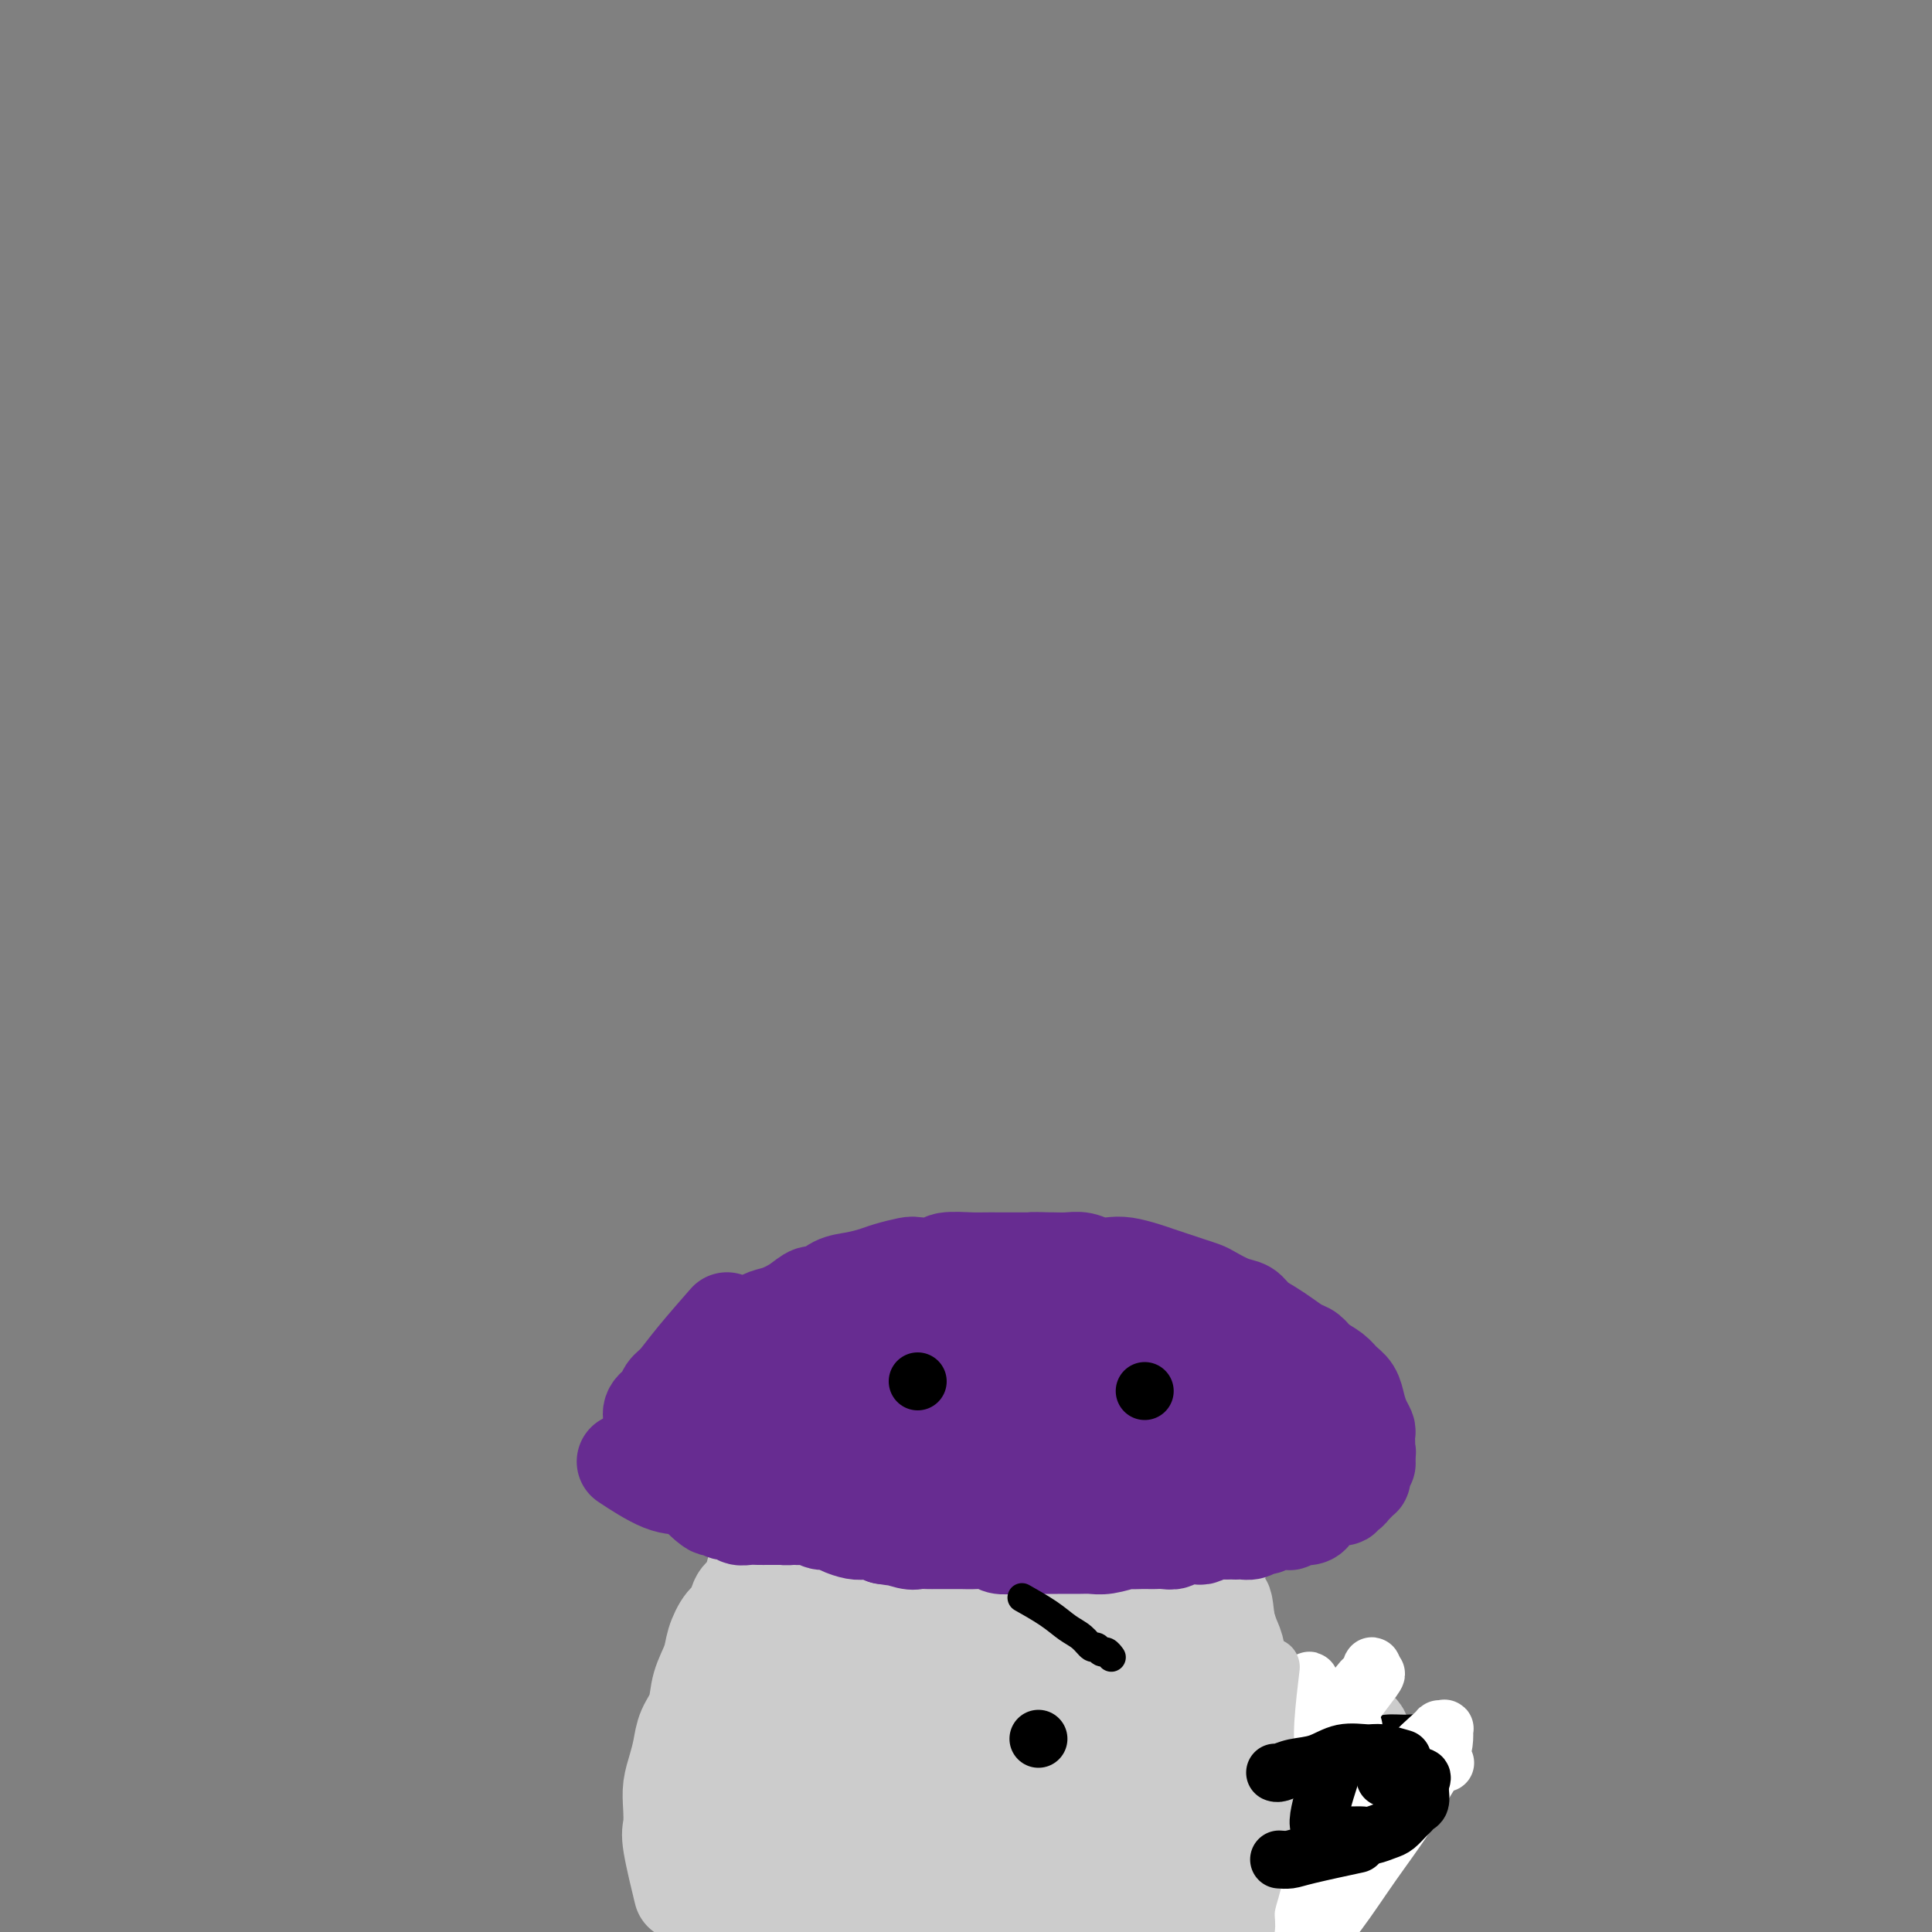 <svg viewBox='0 0 400 400' version='1.1' xmlns='http://www.w3.org/2000/svg' xmlns:xlink='http://www.w3.org/1999/xlink'><rect x="0" y="0" width="400" height="400" fill="#808080" stroke="none"/><g fill='none' stroke='#CCCCCC' stroke-width='6' stroke-linecap='round' stroke-linejoin='round'><path d='M140,394c0.000,0.000 0.000,0.001 0,0c-0.000,-0.001 -0.000,-0.002 0,0c0.000,0.002 0.001,0.008 0,0c-0.001,-0.008 -0.004,-0.028 0,0c0.004,0.028 0.015,0.104 0,0c-0.015,-0.104 -0.057,-0.390 0,0c0.057,0.390 0.214,1.455 0,0c-0.214,-1.455 -0.800,-5.431 -1,-8c-0.200,-2.569 -0.016,-3.730 0,-5c0.016,-1.270 -0.137,-2.650 0,-4c0.137,-1.350 0.562,-2.671 1,-4c0.438,-1.329 0.887,-2.665 1,-4c0.113,-1.335 -0.111,-2.667 0,-4c0.111,-1.333 0.555,-2.666 1,-4'/><path d='M142,361c0.472,-5.640 0.652,-3.239 1,-3c0.348,0.239 0.863,-1.684 1,-3c0.137,-1.316 -0.103,-2.026 0,-3c0.103,-0.974 0.548,-2.213 1,-3c0.452,-0.787 0.910,-1.122 1,-2c0.090,-0.878 -0.188,-2.299 0,-3c0.188,-0.701 0.843,-0.681 1,-1c0.157,-0.319 -0.184,-0.978 0,-2c0.184,-1.022 0.894,-2.409 1,-3c0.106,-0.591 -0.391,-0.386 0,-1c0.391,-0.614 1.671,-2.046 2,-3c0.329,-0.954 -0.293,-1.430 0,-2c0.293,-0.570 1.501,-1.235 2,-2c0.499,-0.765 0.288,-1.629 1,-3c0.712,-1.371 2.346,-3.249 3,-4c0.654,-0.751 0.327,-0.376 0,0'/></g>
<g fill='none' stroke='#CCCCCC' stroke-width='20' stroke-linecap='round' stroke-linejoin='round'><path d='M141,391c-0.061,-0.247 -0.121,-0.495 0,0c0.121,0.495 0.424,1.732 0,0c-0.424,-1.732 -1.575,-6.434 -2,-9c-0.425,-2.566 -0.125,-2.997 0,-4c0.125,-1.003 0.074,-2.578 0,-4c-0.074,-1.422 -0.170,-2.690 0,-4c0.170,-1.310 0.608,-2.663 1,-4c0.392,-1.337 0.739,-2.657 1,-4c0.261,-1.343 0.436,-2.707 1,-4c0.564,-1.293 1.516,-2.514 2,-4c0.484,-1.486 0.501,-3.236 1,-5c0.499,-1.764 1.481,-3.540 2,-5c0.519,-1.460 0.577,-2.603 1,-4c0.423,-1.397 1.213,-3.049 2,-4c0.787,-0.951 1.572,-1.200 2,-2c0.428,-0.800 0.500,-2.150 1,-3c0.500,-0.850 1.430,-1.200 2,-2c0.570,-0.800 0.782,-2.049 1,-3c0.218,-0.951 0.443,-1.602 1,-2c0.557,-0.398 1.445,-0.542 2,-1c0.555,-0.458 0.778,-1.229 1,-2'/><path d='M160,321c2.954,-5.881 1.338,-2.084 1,-1c-0.338,1.084 0.600,-0.544 1,-1c0.400,-0.456 0.262,0.262 1,0c0.738,-0.262 2.354,-1.503 3,-2c0.646,-0.497 0.323,-0.248 0,0'/><path d='M249,393c-0.170,0.412 -0.339,0.823 0,0c0.339,-0.823 1.187,-2.881 2,-5c0.813,-2.119 1.591,-4.301 2,-6c0.409,-1.699 0.448,-2.916 1,-4c0.552,-1.084 1.616,-2.033 2,-3c0.384,-0.967 0.089,-1.950 0,-3c-0.089,-1.050 0.029,-2.168 0,-3c-0.029,-0.832 -0.204,-1.378 0,-2c0.204,-0.622 0.787,-1.321 1,-2c0.213,-0.679 0.057,-1.337 0,-2c-0.057,-0.663 -0.015,-1.332 0,-2c0.015,-0.668 0.004,-1.336 0,-2c-0.004,-0.664 0.000,-1.322 0,-2c-0.000,-0.678 -0.004,-1.374 0,-2c0.004,-0.626 0.016,-1.182 0,-2c-0.016,-0.818 -0.060,-1.899 0,-3c0.060,-1.101 0.223,-2.223 0,-3c-0.223,-0.777 -0.833,-1.208 -1,-2c-0.167,-0.792 0.109,-1.944 0,-3c-0.109,-1.056 -0.603,-2.016 -1,-3c-0.397,-0.984 -0.699,-1.992 -1,-3'/><path d='M254,336c-0.583,-5.248 -0.540,-3.867 -1,-4c-0.460,-0.133 -1.422,-1.778 -2,-3c-0.578,-1.222 -0.771,-2.019 -1,-3c-0.229,-0.981 -0.495,-2.146 -1,-3c-0.505,-0.854 -1.250,-1.398 -2,-2c-0.750,-0.602 -1.506,-1.261 -2,-2c-0.494,-0.739 -0.724,-1.557 -1,-2c-0.276,-0.443 -0.596,-0.510 -1,-1c-0.404,-0.490 -0.893,-1.403 -1,-2c-0.107,-0.597 0.167,-0.878 0,-1c-0.167,-0.122 -0.777,-0.084 -1,0c-0.223,0.084 -0.060,0.215 0,0c0.060,-0.215 0.017,-0.776 0,-1c-0.017,-0.224 -0.009,-0.112 0,0'/><path d='M252,323c-0.180,-0.061 -0.361,-0.121 0,0c0.361,0.121 1.263,0.425 0,0c-1.263,-0.425 -4.691,-1.578 -7,-2c-2.309,-0.422 -3.500,-0.113 -5,0c-1.500,0.113 -3.310,0.031 -5,0c-1.690,-0.031 -3.261,-0.009 -5,0c-1.739,0.009 -3.647,0.005 -5,0c-1.353,-0.005 -2.152,-0.012 -4,0c-1.848,0.012 -4.743,0.044 -7,0c-2.257,-0.044 -3.874,-0.165 -6,0c-2.126,0.165 -4.762,0.617 -7,1c-2.238,0.383 -4.079,0.699 -6,1c-1.921,0.301 -3.922,0.588 -6,1c-2.078,0.412 -4.233,0.951 -6,1c-1.767,0.049 -3.145,-0.391 -4,0c-0.855,0.391 -1.187,1.612 -2,2c-0.813,0.388 -2.106,-0.057 -3,0c-0.894,0.057 -1.390,0.615 -2,1c-0.610,0.385 -1.334,0.597 -2,1c-0.666,0.403 -1.275,0.999 -2,2c-0.725,1.001 -1.565,2.409 -2,4c-0.435,1.591 -0.465,3.366 -1,5c-0.535,1.634 -1.576,3.129 -2,5c-0.424,1.871 -0.229,4.119 0,6c0.229,1.881 0.494,3.395 1,5c0.506,1.605 1.253,3.303 2,5'/><path d='M166,361c0.847,3.724 1.463,5.034 2,6c0.537,0.966 0.995,1.588 2,2c1.005,0.412 2.557,0.615 4,1c1.443,0.385 2.777,0.951 5,1c2.223,0.049 5.336,-0.420 9,-1c3.664,-0.580 7.881,-1.271 12,-2c4.119,-0.729 8.142,-1.495 12,-3c3.858,-1.505 7.552,-3.748 11,-5c3.448,-1.252 6.650,-1.512 9,-2c2.350,-0.488 3.849,-1.202 5,-2c1.151,-0.798 1.955,-1.680 3,-2c1.045,-0.320 2.330,-0.079 3,0c0.670,0.079 0.724,-0.003 1,0c0.276,0.003 0.774,0.091 1,0c0.226,-0.091 0.179,-0.362 0,-1c-0.179,-0.638 -0.492,-1.642 -2,-3c-1.508,-1.358 -4.213,-3.071 -7,-5c-2.787,-1.929 -5.657,-4.073 -9,-6c-3.343,-1.927 -7.159,-3.636 -11,-5c-3.841,-1.364 -7.706,-2.382 -11,-3c-3.294,-0.618 -6.018,-0.834 -9,-1c-2.982,-0.166 -6.223,-0.280 -9,0c-2.777,0.280 -5.091,0.956 -8,2c-2.909,1.044 -6.415,2.457 -9,4c-2.585,1.543 -4.250,3.218 -6,5c-1.750,1.782 -3.587,3.672 -5,6c-1.413,2.328 -2.404,5.094 -3,7c-0.596,1.906 -0.798,2.953 -1,4'/><path d='M155,358c-1.042,3.742 0.852,4.597 2,6c1.148,1.403 1.551,3.353 3,5c1.449,1.647 3.944,2.989 7,4c3.056,1.011 6.674,1.691 12,1c5.326,-0.691 12.359,-2.752 19,-5c6.641,-2.248 12.889,-4.682 18,-7c5.111,-2.318 9.084,-4.521 12,-6c2.916,-1.479 4.775,-2.234 6,-3c1.225,-0.766 1.816,-1.543 2,-2c0.184,-0.457 -0.041,-0.596 0,-1c0.041,-0.404 0.346,-1.075 -1,-2c-1.346,-0.925 -4.343,-2.103 -6,-3c-1.657,-0.897 -1.974,-1.511 -8,-1c-6.026,0.511 -17.761,2.147 -25,4c-7.239,1.853 -9.983,3.923 -13,6c-3.017,2.077 -6.309,4.160 -9,6c-2.691,1.840 -4.782,3.438 -6,5c-1.218,1.562 -1.562,3.088 -2,4c-0.438,0.912 -0.969,1.211 -1,2c-0.031,0.789 0.438,2.067 1,3c0.562,0.933 1.216,1.521 3,2c1.784,0.479 4.697,0.848 10,0c5.303,-0.848 12.997,-2.913 20,-6c7.003,-3.087 13.317,-7.196 19,-10c5.683,-2.804 10.735,-4.301 14,-6c3.265,-1.699 4.742,-3.599 6,-5c1.258,-1.401 2.296,-2.303 3,-3c0.704,-0.697 1.074,-1.188 1,-2c-0.074,-0.812 -0.593,-1.946 -2,-3c-1.407,-1.054 -3.704,-2.027 -6,-3'/><path d='M234,338c-2.407,-0.764 -5.424,-1.174 -10,-1c-4.576,0.174 -10.711,0.934 -16,2c-5.289,1.066 -9.732,2.440 -16,5c-6.268,2.560 -14.362,6.306 -20,10c-5.638,3.694 -8.819,7.336 -11,11c-2.181,3.664 -3.361,7.351 -4,9c-0.639,1.649 -0.738,1.260 0,2c0.738,0.740 2.313,2.610 4,4c1.687,1.390 3.487,2.302 7,2c3.513,-0.302 8.740,-1.817 15,-4c6.260,-2.183 13.555,-5.035 19,-8c5.445,-2.965 9.042,-6.043 13,-10c3.958,-3.957 8.278,-8.793 10,-11c1.722,-2.207 0.846,-1.785 0,-2c-0.846,-0.215 -1.663,-1.066 -3,-2c-1.337,-0.934 -3.195,-1.952 -6,-2c-2.805,-0.048 -6.556,0.875 -11,2c-4.444,1.125 -9.581,2.454 -14,4c-4.419,1.546 -8.118,3.309 -12,5c-3.882,1.691 -7.945,3.311 -11,5c-3.055,1.689 -5.101,3.448 -7,5c-1.899,1.552 -3.651,2.898 -5,4c-1.349,1.102 -2.296,1.959 -3,3c-0.704,1.041 -1.167,2.264 -1,3c0.167,0.736 0.962,0.985 2,2c1.038,1.015 2.320,2.798 4,4c1.680,1.202 3.760,1.824 7,2c3.240,0.176 7.640,-0.092 12,-1c4.360,-0.908 8.680,-2.454 13,-4'/><path d='M190,377c5.860,-1.528 8.011,-2.848 10,-4c1.989,-1.152 3.817,-2.138 5,-3c1.183,-0.862 1.720,-1.602 2,-2c0.280,-0.398 0.303,-0.455 0,-1c-0.303,-0.545 -0.933,-1.580 -2,-2c-1.067,-0.420 -2.571,-0.227 -5,0c-2.429,0.227 -5.782,0.487 -9,1c-3.218,0.513 -6.300,1.277 -9,2c-2.700,0.723 -5.017,1.403 -7,2c-1.983,0.597 -3.631,1.111 -5,2c-1.369,0.889 -2.458,2.153 -3,3c-0.542,0.847 -0.538,1.276 -1,2c-0.462,0.724 -1.389,1.743 -2,2c-0.611,0.257 -0.906,-0.249 0,1c0.906,1.249 3.013,4.251 6,5c2.987,0.749 6.853,-0.756 11,-2c4.147,-1.244 8.574,-2.227 12,-3c3.426,-0.773 5.850,-1.335 8,-2c2.150,-0.665 4.025,-1.431 5,-2c0.975,-0.569 1.050,-0.939 1,-1c-0.050,-0.061 -0.226,0.189 0,0c0.226,-0.189 0.853,-0.815 0,-1c-0.853,-0.185 -3.187,0.072 -6,0c-2.813,-0.072 -6.104,-0.471 -10,0c-3.896,0.471 -8.396,1.814 -12,3c-3.604,1.186 -6.311,2.216 -9,3c-2.689,0.784 -5.360,1.324 -7,2c-1.640,0.676 -2.249,1.490 -3,2c-0.751,0.510 -1.643,0.717 -2,1c-0.357,0.283 -0.178,0.641 0,1'/><path d='M158,386c-5.237,2.168 -1.829,1.587 0,2c1.829,0.413 2.080,1.818 3,3c0.920,1.182 2.508,2.139 4,3c1.492,0.861 2.889,1.625 5,2c2.111,0.375 4.937,0.360 8,0c3.063,-0.360 6.364,-1.065 9,-2c2.636,-0.935 4.606,-2.099 6,-3c1.394,-0.901 2.210,-1.538 3,-2c0.790,-0.462 1.554,-0.750 2,-1c0.446,-0.250 0.576,-0.461 0,-1c-0.576,-0.539 -1.856,-1.405 -3,-2c-1.144,-0.595 -2.150,-0.918 -4,-1c-1.850,-0.082 -4.542,0.077 -7,0c-2.458,-0.077 -4.683,-0.390 -9,1c-4.317,1.390 -10.728,4.483 -14,6c-3.272,1.517 -3.405,1.460 -4,2c-0.595,0.540 -1.653,1.679 -2,2c-0.347,0.321 0.018,-0.175 0,0c-0.018,0.175 -0.418,1.023 0,2c0.418,0.977 1.656,2.085 3,3c1.344,0.915 2.795,1.638 5,2c2.205,0.362 5.164,0.364 9,0c3.836,-0.364 8.548,-1.093 13,-2c4.452,-0.907 8.643,-1.993 12,-3c3.357,-1.007 5.880,-1.934 8,-3c2.120,-1.066 3.836,-2.272 5,-3c1.164,-0.728 1.776,-0.979 2,-1c0.224,-0.021 0.060,0.187 0,0c-0.060,-0.187 -0.017,-0.768 0,-1c0.017,-0.232 0.009,-0.116 0,0'/><path d='M251,358c0.221,-0.841 0.441,-1.682 0,0c-0.441,1.682 -1.545,5.887 -3,10c-1.455,4.113 -3.262,8.135 -5,12c-1.738,3.865 -3.408,7.574 -5,11c-1.592,3.426 -3.106,6.568 -4,9c-0.894,2.432 -1.168,4.154 -2,6c-0.832,1.846 -2.223,3.814 -3,5c-0.777,1.186 -0.940,1.588 -1,2c-0.060,0.412 -0.017,0.832 0,1c0.017,0.168 0.009,0.084 0,0'/><path d='M231,367c0.761,-1.921 1.522,-3.842 0,0c-1.522,3.842 -5.329,13.448 -7,18c-1.671,4.552 -1.208,4.050 -2,6c-0.792,1.950 -2.839,6.351 -4,10c-1.161,3.649 -1.435,6.545 -2,9c-0.565,2.455 -1.421,4.469 -2,6c-0.579,1.531 -0.880,2.580 -1,3c-0.120,0.420 -0.060,0.210 0,0'/><path d='M214,374c-0.260,0.353 -0.520,0.705 0,0c0.520,-0.705 1.820,-2.468 0,0c-1.820,2.468 -6.761,9.165 -9,12c-2.239,2.835 -1.777,1.807 -2,3c-0.223,1.193 -1.132,4.607 -2,7c-0.868,2.393 -1.697,3.765 -2,5c-0.303,1.235 -0.082,2.332 0,3c0.082,0.668 0.023,0.905 0,1c-0.023,0.095 -0.012,0.047 0,0'/><path d='M218,371c-0.224,0.318 -0.448,0.637 0,0c0.448,-0.637 1.569,-2.228 0,0c-1.569,2.228 -5.829,8.277 -9,13c-3.171,4.723 -5.252,8.122 -7,11c-1.748,2.878 -3.163,5.236 -5,9c-1.837,3.764 -4.096,8.932 -5,11c-0.904,2.068 -0.452,1.034 0,0'/></g>
<g fill='none' stroke='#672C91' stroke-width='20' stroke-linecap='round' stroke-linejoin='round'><path d='M130,303c0.177,0.117 0.354,0.234 0,0c-0.354,-0.234 -1.238,-0.820 0,0c1.238,0.820 4.600,3.047 7,4c2.400,0.953 3.839,0.634 5,1c1.161,0.366 2.044,1.418 3,2c0.956,0.582 1.984,0.695 3,1c1.016,0.305 2.019,0.804 3,1c0.981,0.196 1.939,0.091 3,0c1.061,-0.091 2.224,-0.168 3,0c0.776,0.168 1.167,0.580 2,1c0.833,0.420 2.110,0.849 3,1c0.890,0.151 1.393,0.026 2,0c0.607,-0.026 1.316,0.048 2,0c0.684,-0.048 1.342,-0.219 2,0c0.658,0.219 1.317,0.830 2,1c0.683,0.170 1.390,-0.099 2,0c0.610,0.099 1.122,0.565 2,1c0.878,0.435 2.122,0.838 3,1c0.878,0.162 1.390,0.082 2,0c0.610,-0.082 1.317,-0.166 2,0c0.683,0.166 1.341,0.583 2,1'/><path d='M183,318c5.247,0.868 2.363,0.036 2,0c-0.363,-0.036 1.793,0.722 3,1c1.207,0.278 1.463,0.074 2,0c0.537,-0.074 1.354,-0.020 2,0c0.646,0.020 1.122,0.004 2,0c0.878,-0.004 2.160,0.003 3,0c0.840,-0.003 1.239,-0.015 2,0c0.761,0.015 1.883,0.057 3,0c1.117,-0.057 2.228,-0.211 3,0c0.772,0.211 1.206,0.789 2,1c0.794,0.211 1.948,0.057 3,0c1.052,-0.057 2.000,-0.015 3,0c1.000,0.015 2.051,0.005 3,0c0.949,-0.005 1.796,-0.005 3,0c1.204,0.005 2.766,0.015 4,0c1.234,-0.015 2.140,-0.057 3,0c0.860,0.057 1.673,0.211 3,0c1.327,-0.211 3.167,-0.789 4,-1c0.833,-0.211 0.660,-0.057 1,0c0.340,0.057 1.194,0.016 2,0c0.806,-0.016 1.564,-0.008 2,0c0.436,0.008 0.550,0.016 1,0c0.450,-0.016 1.238,-0.057 2,0c0.762,0.057 1.500,0.211 2,0c0.500,-0.211 0.763,-0.788 1,-1c0.237,-0.212 0.447,-0.061 1,0c0.553,0.061 1.449,0.030 2,0c0.551,-0.030 0.756,-0.060 1,0c0.244,0.060 0.527,0.208 1,0c0.473,-0.208 1.135,-0.774 2,-1c0.865,-0.226 1.932,-0.113 3,0'/><path d='M254,317c4.284,-0.459 2.495,-0.108 2,0c-0.495,0.108 0.305,-0.027 1,0c0.695,0.027 1.284,0.218 2,0c0.716,-0.218 1.559,-0.843 2,-1c0.441,-0.157 0.480,0.155 1,0c0.520,-0.155 1.520,-0.777 2,-1c0.480,-0.223 0.438,-0.046 1,0c0.562,0.046 1.726,-0.039 2,0c0.274,0.039 -0.344,0.203 0,0c0.344,-0.203 1.649,-0.774 2,-1c0.351,-0.226 -0.250,-0.107 0,0c0.250,0.107 1.353,0.201 2,0c0.647,-0.201 0.838,-0.699 1,-1c0.162,-0.301 0.295,-0.405 1,-1c0.705,-0.595 1.983,-1.680 3,-2c1.017,-0.320 1.774,0.125 2,0c0.226,-0.125 -0.080,-0.821 0,-1c0.080,-0.179 0.547,0.158 1,0c0.453,-0.158 0.892,-0.812 1,-1c0.108,-0.188 -0.114,0.090 0,0c0.114,-0.090 0.566,-0.549 1,-1c0.434,-0.451 0.852,-0.895 1,-1c0.148,-0.105 0.026,0.130 0,0c-0.026,-0.130 0.046,-0.626 0,-1c-0.046,-0.374 -0.208,-0.625 0,-1c0.208,-0.375 0.788,-0.874 1,-1c0.212,-0.126 0.057,0.120 0,0c-0.057,-0.120 -0.016,-0.606 0,-1c0.016,-0.394 0.008,-0.697 0,-1'/><path d='M283,301c0.310,-0.876 0.084,-0.065 0,0c-0.084,0.065 -0.025,-0.615 0,-1c0.025,-0.385 0.018,-0.476 0,-1c-0.018,-0.524 -0.045,-1.481 0,-2c0.045,-0.519 0.164,-0.600 0,-1c-0.164,-0.400 -0.609,-1.118 -1,-2c-0.391,-0.882 -0.727,-1.927 -1,-3c-0.273,-1.073 -0.482,-2.175 -1,-3c-0.518,-0.825 -1.345,-1.372 -2,-2c-0.655,-0.628 -1.137,-1.337 -2,-2c-0.863,-0.663 -2.107,-1.280 -3,-2c-0.893,-0.720 -1.436,-1.544 -2,-2c-0.564,-0.456 -1.148,-0.546 -2,-1c-0.852,-0.454 -1.973,-1.272 -3,-2c-1.027,-0.728 -1.959,-1.365 -3,-2c-1.041,-0.635 -2.189,-1.269 -3,-2c-0.811,-0.731 -1.284,-1.558 -2,-2c-0.716,-0.442 -1.675,-0.500 -3,-1c-1.325,-0.500 -3.016,-1.444 -4,-2c-0.984,-0.556 -1.263,-0.726 -2,-1c-0.737,-0.274 -1.933,-0.651 -3,-1c-1.067,-0.349 -2.004,-0.668 -3,-1c-0.996,-0.332 -2.052,-0.676 -3,-1c-0.948,-0.324 -1.790,-0.626 -3,-1c-1.210,-0.374 -2.788,-0.818 -4,-1c-1.212,-0.182 -2.058,-0.101 -3,0c-0.942,0.101 -1.982,0.223 -3,0c-1.018,-0.223 -2.015,-0.792 -3,-1c-0.985,-0.208 -1.957,-0.056 -3,0c-1.043,0.056 -2.155,0.016 -3,0c-0.845,-0.016 -1.422,-0.008 -2,0'/><path d='M216,261c-2.868,-0.154 -1.539,-0.037 -3,0c-1.461,0.037 -5.712,-0.004 -8,0c-2.288,0.004 -2.613,0.053 -4,0c-1.387,-0.053 -3.834,-0.207 -5,0c-1.166,0.207 -1.049,0.776 -2,1c-0.951,0.224 -2.971,0.102 -4,0c-1.029,-0.102 -1.069,-0.183 -2,0c-0.931,0.183 -2.753,0.631 -4,1c-1.247,0.369 -1.919,0.658 -3,1c-1.081,0.342 -2.571,0.738 -4,1c-1.429,0.262 -2.798,0.389 -4,1c-1.202,0.611 -2.237,1.707 -3,2c-0.763,0.293 -1.254,-0.216 -2,0c-0.746,0.216 -1.746,1.158 -3,2c-1.254,0.842 -2.761,1.586 -4,2c-1.239,0.414 -2.208,0.499 -3,1c-0.792,0.501 -1.406,1.418 -2,2c-0.594,0.582 -1.169,0.827 -2,1c-0.831,0.173 -1.918,0.273 -3,1c-1.082,0.727 -2.160,2.082 -3,3c-0.840,0.918 -1.442,1.398 -2,2c-0.558,0.602 -1.071,1.327 -2,2c-0.929,0.673 -2.273,1.293 -3,2c-0.727,0.707 -0.836,1.499 -1,2c-0.164,0.501 -0.384,0.709 -1,1c-0.616,0.291 -1.629,0.666 -2,1c-0.371,0.334 -0.100,0.628 0,1c0.100,0.372 0.029,0.820 0,1c-0.029,0.180 -0.014,0.090 0,0'/><path d='M137,292c-2.393,2.334 -1.377,0.667 -1,0c0.377,-0.667 0.115,-0.336 0,0c-0.115,0.336 -0.082,0.678 0,1c0.082,0.322 0.214,0.625 0,1c-0.214,0.375 -0.776,0.821 -1,1c-0.224,0.179 -0.112,0.089 0,0'/><path d='M144,297c0.204,0.048 0.408,0.095 0,0c-0.408,-0.095 -1.428,-0.334 0,0c1.428,0.334 5.304,1.241 8,2c2.696,0.759 4.212,1.369 6,2c1.788,0.631 3.849,1.283 6,2c2.151,0.717 4.391,1.499 6,2c1.609,0.501 2.586,0.723 4,1c1.414,0.277 3.266,0.610 5,1c1.734,0.390 3.351,0.837 5,1c1.649,0.163 3.329,0.044 5,0c1.671,-0.044 3.332,-0.012 5,0c1.668,0.012 3.345,0.003 5,0c1.655,-0.003 3.290,-0.001 5,0c1.710,0.001 3.496,0.000 5,0c1.504,-0.000 2.726,-0.000 4,0c1.274,0.000 2.598,0.000 4,0c1.402,-0.000 2.880,0.000 4,0c1.120,-0.000 1.880,-0.000 3,0c1.120,0.000 2.599,0.001 4,0c1.401,-0.001 2.723,-0.003 4,0c1.277,0.003 2.507,0.011 4,0c1.493,-0.011 3.248,-0.041 5,0c1.752,0.041 3.501,0.155 5,0c1.499,-0.155 2.750,-0.577 4,-1'/><path d='M250,307c10.911,-0.089 5.190,0.187 4,0c-1.190,-0.187 2.153,-0.837 4,-1c1.847,-0.163 2.199,0.163 3,0c0.801,-0.163 2.050,-0.813 3,-1c0.950,-0.187 1.602,0.091 2,0c0.398,-0.091 0.541,-0.549 1,-1c0.459,-0.451 1.232,-0.894 2,-1c0.768,-0.106 1.530,0.125 2,0c0.470,-0.125 0.648,-0.607 1,-1c0.352,-0.393 0.880,-0.698 1,-1c0.120,-0.302 -0.167,-0.601 0,-1c0.167,-0.399 0.786,-0.897 1,-1c0.214,-0.103 0.021,0.188 0,0c-0.021,-0.188 0.130,-0.854 0,-2c-0.130,-1.146 -0.541,-2.773 -1,-4c-0.459,-1.227 -0.968,-2.054 -2,-3c-1.032,-0.946 -2.589,-2.012 -4,-3c-1.411,-0.988 -2.677,-1.899 -4,-3c-1.323,-1.101 -2.705,-2.394 -4,-3c-1.295,-0.606 -2.504,-0.527 -4,-1c-1.496,-0.473 -3.281,-1.500 -5,-2c-1.719,-0.500 -3.374,-0.474 -5,-1c-1.626,-0.526 -3.223,-1.605 -5,-2c-1.777,-0.395 -3.734,-0.106 -6,0c-2.266,0.106 -4.843,0.028 -7,0c-2.157,-0.028 -3.896,-0.008 -6,0c-2.104,0.008 -4.574,0.002 -7,0c-2.426,-0.002 -4.807,-0.001 -7,0c-2.193,0.001 -4.198,0.000 -6,0c-1.802,-0.000 -3.401,-0.000 -5,0'/><path d='M196,275c-7.900,0.163 -5.649,0.569 -6,1c-0.351,0.431 -3.302,0.886 -5,1c-1.698,0.114 -2.142,-0.113 -3,0c-0.858,0.113 -2.131,0.565 -3,1c-0.869,0.435 -1.333,0.851 -2,1c-0.667,0.149 -1.537,0.030 -2,0c-0.463,-0.030 -0.520,0.031 -1,0c-0.480,-0.031 -1.383,-0.152 -2,0c-0.617,0.152 -0.949,0.577 -1,1c-0.051,0.423 0.177,0.844 0,1c-0.177,0.156 -0.761,0.048 -1,0c-0.239,-0.048 -0.134,-0.035 0,0c0.134,0.035 0.298,0.092 0,0c-0.298,-0.092 -1.058,-0.333 0,1c1.058,1.333 3.933,4.241 6,6c2.067,1.759 3.325,2.370 5,3c1.675,0.630 3.768,1.279 6,2c2.232,0.721 4.604,1.513 7,2c2.396,0.487 4.815,0.667 7,1c2.185,0.333 4.138,0.819 6,1c1.862,0.181 3.635,0.059 5,0c1.365,-0.059 2.321,-0.053 4,0c1.679,0.053 4.080,0.155 6,0c1.920,-0.155 3.357,-0.566 5,-1c1.643,-0.434 3.490,-0.891 5,-1c1.510,-0.109 2.684,0.128 4,0c1.316,-0.128 2.776,-0.622 4,-1c1.224,-0.378 2.214,-0.640 3,-1c0.786,-0.360 1.367,-0.817 2,-1c0.633,-0.183 1.316,-0.091 2,0'/><path d='M247,292c6.356,-0.710 2.247,0.017 1,0c-1.247,-0.017 0.367,-0.776 1,-1c0.633,-0.224 0.285,0.088 0,0c-0.285,-0.088 -0.506,-0.576 -2,-1c-1.494,-0.424 -4.261,-0.785 -7,-1c-2.739,-0.215 -5.449,-0.286 -9,-1c-3.551,-0.714 -7.944,-2.072 -12,-3c-4.056,-0.928 -7.774,-1.426 -11,-2c-3.226,-0.574 -5.958,-1.223 -9,-2c-3.042,-0.777 -6.392,-1.683 -9,-2c-2.608,-0.317 -4.473,-0.046 -6,0c-1.527,0.046 -2.715,-0.133 -5,0c-2.285,0.133 -5.667,0.579 -8,1c-2.333,0.421 -3.616,0.816 -8,3c-4.384,2.184 -11.870,6.157 -15,8c-3.130,1.843 -1.903,1.555 -2,2c-0.097,0.445 -1.516,1.621 -2,2c-0.484,0.379 -0.032,-0.041 0,0c0.032,0.041 -0.354,0.543 0,1c0.354,0.457 1.450,0.870 4,1c2.550,0.130 6.555,-0.021 11,0c4.445,0.021 9.328,0.216 14,0c4.672,-0.216 9.131,-0.842 13,-1c3.869,-0.158 7.147,0.154 10,0c2.853,-0.154 5.280,-0.773 7,-1c1.720,-0.227 2.732,-0.061 4,0c1.268,0.061 2.791,0.017 4,0c1.209,-0.017 2.105,-0.009 3,0'/><path d='M214,295c11.532,-0.004 5.363,-0.015 4,0c-1.363,0.015 2.081,0.057 4,0c1.919,-0.057 2.313,-0.211 3,0c0.687,0.211 1.667,0.789 3,1c1.333,0.211 3.019,0.057 4,0c0.981,-0.057 1.258,-0.015 2,0c0.742,0.015 1.948,0.005 3,0c1.052,-0.005 1.951,-0.005 3,0c1.049,0.005 2.248,0.017 3,0c0.752,-0.017 1.056,-0.061 2,0c0.944,0.061 2.529,0.227 4,0c1.471,-0.227 2.828,-0.846 4,-1c1.172,-0.154 2.160,0.155 3,0c0.840,-0.155 1.531,-0.776 2,-1c0.469,-0.224 0.715,-0.050 1,0c0.285,0.050 0.610,-0.023 1,0c0.390,0.023 0.845,0.144 1,0c0.155,-0.144 0.009,-0.552 0,-1c-0.009,-0.448 0.119,-0.936 0,-1c-0.119,-0.064 -0.484,0.294 -1,0c-0.516,-0.294 -1.184,-1.241 -2,-2c-0.816,-0.759 -1.781,-1.328 -3,-2c-1.219,-0.672 -2.694,-1.445 -4,-2c-1.306,-0.555 -2.445,-0.891 -3,-1c-0.555,-0.109 -0.527,0.009 -1,0c-0.473,-0.009 -1.446,-0.147 -3,0c-1.554,0.147 -3.688,0.578 -5,1c-1.312,0.422 -1.804,0.835 -2,1c-0.196,0.165 -0.098,0.083 0,0'/><path d='M150,274c-0.154,0.175 -0.307,0.350 0,0c0.307,-0.350 1.075,-1.226 0,0c-1.075,1.226 -3.994,4.555 -6,7c-2.006,2.445 -3.098,4.006 -4,5c-0.902,0.994 -1.615,1.419 -2,2c-0.385,0.581 -0.443,1.317 -1,2c-0.557,0.683 -1.613,1.314 -2,2c-0.387,0.686 -0.104,1.426 0,2c0.104,0.574 0.031,0.983 0,1c-0.031,0.017 -0.019,-0.356 0,0c0.019,0.356 0.047,1.442 0,2c-0.047,0.558 -0.168,0.587 0,1c0.168,0.413 0.627,1.209 1,2c0.373,0.791 0.662,1.578 1,2c0.338,0.422 0.724,0.480 1,1c0.276,0.520 0.441,1.501 1,2c0.559,0.499 1.512,0.515 2,1c0.488,0.485 0.512,1.439 1,2c0.488,0.561 1.439,0.728 2,1c0.561,0.272 0.732,0.649 1,1c0.268,0.351 0.634,0.675 1,1'/><path d='M146,311c1.793,1.636 1.775,1.227 2,1c0.225,-0.227 0.693,-0.271 1,0c0.307,0.271 0.452,0.857 1,1c0.548,0.143 1.498,-0.158 2,0c0.502,0.158 0.556,0.774 1,1c0.444,0.226 1.277,0.060 2,0c0.723,-0.060 1.337,-0.016 2,0c0.663,0.016 1.377,0.004 2,0c0.623,-0.004 1.156,0.000 2,0c0.844,-0.000 1.999,-0.006 3,0c1.001,0.006 1.849,0.022 3,0c1.151,-0.022 2.604,-0.083 4,0c1.396,0.083 2.735,0.311 4,0c1.265,-0.311 2.456,-1.161 5,-2c2.544,-0.839 6.441,-1.668 8,-2c1.559,-0.332 0.779,-0.166 0,0'/></g>
<g fill='none' stroke='#CCCCCC' stroke-width='20' stroke-linecap='round' stroke-linejoin='round'><path d='M221,364c0.008,-0.038 0.016,-0.076 0,0c-0.016,0.076 -0.057,0.267 0,0c0.057,-0.267 0.211,-0.992 0,0c-0.211,0.992 -0.789,3.703 -1,5c-0.211,1.297 -0.057,1.182 0,3c0.057,1.818 0.015,5.570 0,8c-0.015,2.430 -0.004,3.539 0,5c0.004,1.461 0.001,3.275 0,4c-0.001,0.725 -0.001,0.363 0,0'/><path d='M267,360c-0.034,0.014 -0.069,0.028 0,0c0.069,-0.028 0.241,-0.099 0,0c-0.241,0.099 -0.894,0.366 0,0c0.894,-0.366 3.335,-1.366 5,-2c1.665,-0.634 2.554,-0.903 3,-1c0.446,-0.097 0.448,-0.022 1,0c0.552,0.022 1.653,-0.009 2,0c0.347,0.009 -0.061,0.058 0,0c0.061,-0.058 0.591,-0.222 1,0c0.409,0.222 0.698,0.830 1,1c0.302,0.170 0.616,-0.100 1,0c0.384,0.100 0.837,0.568 1,1c0.163,0.432 0.038,0.827 0,1c-0.038,0.173 0.013,0.123 0,0c-0.013,-0.123 -0.089,-0.319 0,0c0.089,0.319 0.344,1.154 0,2c-0.344,0.846 -1.285,1.705 -2,3c-0.715,1.295 -1.202,3.028 -2,4c-0.798,0.972 -1.907,1.185 -3,2c-1.093,0.815 -2.169,2.233 -3,3c-0.831,0.767 -1.415,0.884 -2,1'/><path d='M270,375c-1.996,2.119 -0.987,0.915 -1,1c-0.013,0.085 -1.048,1.459 -2,2c-0.952,0.541 -1.822,0.248 -2,0c-0.178,-0.248 0.337,-0.451 0,0c-0.337,0.451 -1.525,1.558 -2,2c-0.475,0.442 -0.238,0.221 0,0'/></g>
<g fill='none' stroke='#000000' stroke-width='6' stroke-linecap='round' stroke-linejoin='round'><path d='M277,358c0.000,0.000 0.000,0.000 0,0c0.000,0.000 0.000,0.000 0,0c0.000,0.000 0.000,0.000 0,0'/><path d='M267,352c0.423,-0.943 0.845,-1.887 0,0c-0.845,1.887 -2.959,6.603 -4,9c-1.041,2.397 -1.011,2.473 -1,3c0.011,0.527 0.003,1.503 0,2c-0.003,0.497 -0.001,0.514 0,1c0.001,0.486 0.000,1.439 0,2c-0.000,0.561 -0.000,0.729 0,1c0.000,0.271 0.000,0.646 0,1c-0.000,0.354 -0.000,0.686 0,1c0.000,0.314 0.000,0.610 0,1c-0.000,0.390 -0.000,0.874 0,1c0.000,0.126 0.000,-0.107 0,0c-0.000,0.107 -0.000,0.555 0,1c0.000,0.445 0.000,0.889 0,1c-0.000,0.111 -0.000,-0.111 0,0c0.000,0.111 0.000,0.556 0,1'/><path d='M262,377c0.000,2.244 0.000,1.356 0,1c0.000,-0.356 0.000,-0.178 0,0'/><path d='M280,360c0.331,-0.981 0.662,-1.962 0,0c-0.662,1.962 -2.318,6.869 -3,9c-0.682,2.131 -0.389,1.488 0,2c0.389,0.512 0.875,2.179 1,3c0.125,0.821 -0.111,0.795 0,1c0.111,0.205 0.570,0.643 1,1c0.430,0.357 0.833,0.635 1,1c0.167,0.365 0.100,0.816 0,1c-0.100,0.184 -0.233,0.101 0,0c0.233,-0.101 0.832,-0.219 1,0c0.168,0.219 -0.095,0.777 0,1c0.095,0.223 0.547,0.112 1,0'/><path d='M282,379c0.785,1.774 0.247,1.207 0,1c-0.247,-0.207 -0.203,-0.056 0,0c0.203,0.056 0.565,0.016 1,0c0.435,-0.016 0.943,-0.007 1,0c0.057,0.007 -0.335,0.012 0,0c0.335,-0.012 1.398,-0.040 2,0c0.602,0.040 0.742,0.147 1,0c0.258,-0.147 0.633,-0.547 1,-1c0.367,-0.453 0.725,-0.958 1,-1c0.275,-0.042 0.465,0.378 1,0c0.535,-0.378 1.414,-1.555 2,-2c0.586,-0.445 0.879,-0.157 1,0c0.121,0.157 0.071,0.184 0,0c-0.071,-0.184 -0.163,-0.579 0,-1c0.163,-0.421 0.579,-0.869 1,-1c0.421,-0.131 0.845,0.053 1,0c0.155,-0.053 0.042,-0.344 0,-1c-0.042,-0.656 -0.011,-1.678 0,-2c0.011,-0.322 0.003,0.054 0,0c-0.003,-0.054 -0.001,-0.539 0,-1c0.001,-0.461 0.000,-0.897 0,-1c-0.000,-0.103 -0.000,0.126 0,0c0.000,-0.126 0.000,-0.607 0,-1c-0.000,-0.393 -0.000,-0.696 0,-1'/><path d='M295,367c0.571,-1.587 0.499,-1.056 0,-1c-0.499,0.056 -1.426,-0.363 -2,-1c-0.574,-0.637 -0.795,-1.491 -1,-2c-0.205,-0.509 -0.395,-0.672 -1,-1c-0.605,-0.328 -1.624,-0.819 -2,-1c-0.376,-0.181 -0.107,-0.052 0,0c0.107,0.052 0.054,0.026 0,0'/><path d='M300,359c-0.001,-0.000 -0.001,-0.000 0,0c0.001,0.000 0.005,0.001 0,0c-0.005,-0.001 -0.017,-0.004 0,0c0.017,0.004 0.063,0.015 0,0c-0.063,-0.015 -0.236,-0.057 0,0c0.236,0.057 0.881,0.214 0,0c-0.881,-0.214 -3.287,-0.800 -5,-1c-1.713,-0.200 -2.732,-0.015 -4,0c-1.268,0.015 -2.783,-0.140 -4,0c-1.217,0.140 -2.135,0.576 -3,1c-0.865,0.424 -1.676,0.835 -2,1c-0.324,0.165 -0.162,0.082 0,0'/><path d='M212,331c0.009,0.005 0.018,0.010 0,0c-0.018,-0.010 -0.063,-0.035 0,0c0.063,0.035 0.233,0.130 0,0c-0.233,-0.130 -0.868,-0.486 0,0c0.868,0.486 3.241,1.814 5,3c1.759,1.186 2.905,2.231 4,3c1.095,0.769 2.138,1.263 3,2c0.862,0.737 1.541,1.718 2,2c0.459,0.282 0.698,-0.134 1,0c0.302,0.134 0.669,0.820 1,1c0.331,0.180 0.628,-0.144 1,0c0.372,0.144 0.821,0.755 1,1c0.179,0.245 0.090,0.122 0,0'/></g>
<g fill='none' stroke='#000000' stroke-width='12' stroke-linecap='round' stroke-linejoin='round'><path d='M215,360c0.000,0.000 0.000,0.000 0,0c0.000,0.000 -0.000,0.000 0,0c0.000,0.000 0.000,0.000 0,0c-0.000,0.000 0.000,0.000 0,0'/></g>
<g fill='none' stroke='#FFFFFF' stroke-width='12' stroke-linecap='round' stroke-linejoin='round'><path d='M299,365c-0.060,0.004 -0.121,0.008 0,0c0.121,-0.008 0.422,-0.027 0,0c-0.422,0.027 -1.569,0.100 -4,2c-2.431,1.900 -6.147,5.628 -9,9c-2.853,3.372 -4.845,6.388 -7,9c-2.155,2.612 -4.474,4.821 -6,7c-1.526,2.179 -2.258,4.327 -3,6c-0.742,1.673 -1.492,2.870 -2,4c-0.508,1.130 -0.774,2.193 -1,3c-0.226,0.807 -0.412,1.357 0,1c0.412,-0.357 1.422,-1.623 2,-2c0.578,-0.377 0.724,0.133 2,-1c1.276,-1.133 3.683,-3.909 6,-7c2.317,-3.091 4.544,-6.498 7,-10c2.456,-3.502 5.141,-7.100 7,-10c1.859,-2.900 2.891,-5.103 4,-7c1.109,-1.897 2.293,-3.489 3,-5c0.707,-1.511 0.937,-2.941 1,-4c0.063,-1.059 -0.039,-1.747 0,-2c0.039,-0.253 0.220,-0.072 0,0c-0.220,0.072 -0.842,0.034 -1,0c-0.158,-0.034 0.148,-0.064 -1,1c-1.148,1.064 -3.750,3.220 -6,6c-2.250,2.780 -4.149,6.182 -6,9c-1.851,2.818 -3.653,5.051 -5,7c-1.347,1.949 -2.237,3.615 -3,5c-0.763,1.385 -1.398,2.488 -2,3c-0.602,0.512 -1.172,0.432 -1,0c0.172,-0.432 1.086,-1.216 2,-2'/><path d='M276,387c-1.628,2.107 1.803,-3.625 4,-7c2.197,-3.375 3.161,-4.392 4,-6c0.839,-1.608 1.552,-3.806 2,-5c0.448,-1.194 0.631,-1.383 1,-2c0.369,-0.617 0.923,-1.661 1,-2c0.077,-0.339 -0.325,0.027 -1,1c-0.675,0.973 -1.623,2.555 -3,5c-1.377,2.445 -3.181,5.755 -5,9c-1.819,3.245 -3.652,6.427 -5,9c-1.348,2.573 -2.213,4.539 -3,6c-0.787,1.461 -1.498,2.418 -2,3c-0.502,0.582 -0.794,0.790 -1,1c-0.206,0.210 -0.325,0.423 0,-1c0.325,-1.423 1.095,-4.482 2,-8c0.905,-3.518 1.945,-7.497 3,-11c1.055,-3.503 2.124,-6.531 3,-9c0.876,-2.469 1.558,-4.379 2,-6c0.442,-1.621 0.646,-2.954 1,-4c0.354,-1.046 0.860,-1.805 1,-2c0.140,-0.195 -0.086,0.175 0,0c0.086,-0.175 0.485,-0.893 0,0c-0.485,0.893 -1.855,3.398 -3,6c-1.145,2.602 -2.064,5.302 -3,8c-0.936,2.698 -1.890,5.393 -3,8c-1.110,2.607 -2.376,5.125 -3,7c-0.624,1.875 -0.607,3.107 -1,4c-0.393,0.893 -1.197,1.446 -2,2'/><path d='M265,393c-2.180,5.099 -0.631,1.345 0,0c0.631,-1.345 0.343,-0.282 0,0c-0.343,0.282 -0.739,-0.216 0,-2c0.739,-1.784 2.615,-4.855 4,-8c1.385,-3.145 2.280,-6.364 3,-9c0.720,-2.636 1.266,-4.689 2,-7c0.734,-2.311 1.658,-4.880 2,-6c0.342,-1.120 0.104,-0.790 0,-1c-0.104,-0.210 -0.075,-0.961 0,-1c0.075,-0.039 0.195,0.633 0,1c-0.195,0.367 -0.703,0.427 -3,6c-2.297,5.573 -6.381,16.657 -8,21c-1.619,4.343 -0.774,1.943 -1,2c-0.226,0.057 -1.525,2.569 -2,4c-0.475,1.431 -0.126,1.781 0,2c0.126,0.219 0.028,0.308 0,0c-0.028,-0.308 0.013,-1.011 0,-1c-0.013,0.011 -0.081,0.737 0,-1c0.081,-1.737 0.312,-5.938 1,-10c0.688,-4.062 1.832,-7.984 3,-12c1.168,-4.016 2.361,-8.125 3,-11c0.639,-2.875 0.724,-4.516 1,-6c0.276,-1.484 0.744,-2.810 1,-4c0.256,-1.190 0.300,-2.243 0,-2c-0.300,0.243 -0.943,1.784 -2,4c-1.057,2.216 -2.529,5.108 -4,8'/><path d='M265,360c-1.680,3.639 -2.881,7.737 -4,11c-1.119,3.263 -2.157,5.692 -3,8c-0.843,2.308 -1.492,4.494 -2,6c-0.508,1.506 -0.875,2.332 -1,3c-0.125,0.668 -0.010,1.178 0,1c0.010,-0.178 -0.087,-1.044 0,-1c0.087,0.044 0.356,0.997 1,-1c0.644,-1.997 1.661,-6.944 3,-11c1.339,-4.056 2.999,-7.221 4,-10c1.001,-2.779 1.342,-5.173 2,-7c0.658,-1.827 1.634,-3.088 2,-4c0.366,-0.912 0.123,-1.474 0,-2c-0.123,-0.526 -0.125,-1.017 0,-1c0.125,0.017 0.378,0.541 0,2c-0.378,1.459 -1.386,3.852 -2,6c-0.614,2.148 -0.833,4.050 -1,5c-0.167,0.950 -0.283,0.948 0,1c0.283,0.052 0.964,0.156 1,0c0.036,-0.156 -0.573,-0.573 0,-1c0.573,-0.427 2.329,-0.863 4,-2c1.671,-1.137 3.257,-2.975 5,-5c1.743,-2.025 3.644,-4.236 5,-6c1.356,-1.764 2.168,-3.081 3,-4c0.832,-0.919 1.686,-1.440 2,-2c0.314,-0.560 0.090,-1.160 0,-1c-0.090,0.160 -0.045,1.080 0,2'/><path d='M284,347c2.564,-1.947 -1.026,2.186 -3,5c-1.974,2.814 -2.333,4.309 -3,6c-0.667,1.691 -1.643,3.577 -2,5c-0.357,1.423 -0.096,2.381 0,3c0.096,0.619 0.026,0.897 0,1c-0.026,0.103 -0.007,0.029 0,0c0.007,-0.029 0.004,-0.015 0,0'/></g>
<g fill='none' stroke='#CCCCCC' stroke-width='12' stroke-linecap='round' stroke-linejoin='round'><path d='M263,346c-0.030,0.251 -0.061,0.503 0,0c0.061,-0.503 0.213,-1.760 0,0c-0.213,1.760 -0.792,6.539 -1,10c-0.208,3.461 -0.045,5.605 0,8c0.045,2.395 -0.029,5.042 0,7c0.029,1.958 0.162,3.227 0,5c-0.162,1.773 -0.618,4.051 -1,6c-0.382,1.949 -0.691,3.570 -1,5c-0.309,1.430 -0.619,2.671 -1,4c-0.381,1.329 -0.834,2.748 -1,4c-0.166,1.252 -0.045,2.337 0,3c0.045,0.663 0.013,0.904 0,1c-0.013,0.096 -0.006,0.048 0,0'/><path d='M257,361c0.256,-1.164 0.512,-2.328 0,0c-0.512,2.328 -1.791,8.149 -3,12c-1.209,3.851 -2.348,5.732 -3,8c-0.652,2.268 -0.816,4.923 -1,7c-0.184,2.077 -0.389,3.576 -1,5c-0.611,1.424 -1.628,2.773 -2,4c-0.372,1.227 -0.100,2.330 0,3c0.100,0.670 0.029,0.906 0,1c-0.029,0.094 -0.014,0.047 0,0'/></g>
<g fill='none' stroke='#000000' stroke-width='12' stroke-linecap='round' stroke-linejoin='round'><path d='M275,369c0.272,-0.853 0.544,-1.707 0,0c-0.544,1.707 -1.905,5.974 -2,8c-0.095,2.026 1.077,1.811 2,2c0.923,0.189 1.597,0.784 2,1c0.403,0.216 0.534,0.055 1,0c0.466,-0.055 1.265,-0.003 2,0c0.735,0.003 1.405,-0.045 2,0c0.595,0.045 1.115,0.181 2,0c0.885,-0.181 2.135,-0.679 3,-1c0.865,-0.321 1.346,-0.466 2,-1c0.654,-0.534 1.482,-1.456 2,-2c0.518,-0.544 0.727,-0.709 1,-1c0.273,-0.291 0.609,-0.708 1,-1c0.391,-0.292 0.837,-0.460 1,-1c0.163,-0.540 0.044,-1.453 0,-2c-0.044,-0.547 -0.013,-0.728 0,-1c0.013,-0.272 0.006,-0.636 0,-1'/><path d='M294,369c0.964,-1.712 -0.127,-0.991 -1,-1c-0.873,-0.009 -1.527,-0.748 -2,-1c-0.473,-0.252 -0.766,-0.016 -1,0c-0.234,0.016 -0.409,-0.188 -1,0c-0.591,0.188 -1.597,0.768 -2,1c-0.403,0.232 -0.201,0.116 0,0'/><path d='M290,364c0.000,0.000 0.000,0.000 0,0c-0.000,-0.000 -0.001,-0.000 0,0c0.001,0.000 0.004,0.001 0,0c-0.004,-0.001 -0.014,-0.004 0,0c0.014,0.004 0.053,0.016 0,0c-0.053,-0.016 -0.197,-0.059 0,0c0.197,0.059 0.736,0.219 0,0c-0.736,-0.219 -2.745,-0.816 -4,-1c-1.255,-0.184 -1.754,0.046 -3,0c-1.246,-0.046 -3.238,-0.366 -5,0c-1.762,0.366 -3.295,1.419 -5,2c-1.705,0.581 -3.581,0.692 -5,1c-1.419,0.308 -2.382,0.814 -3,1c-0.618,0.186 -0.891,0.053 -1,0c-0.109,-0.053 -0.055,-0.027 0,0'/><path d='M280,382c0.914,-0.196 1.828,-0.392 0,0c-1.828,0.392 -6.397,1.373 -9,2c-2.603,0.627 -3.239,0.900 -4,1c-0.761,0.100 -1.646,0.029 -2,0c-0.354,-0.029 -0.177,-0.014 0,0'/><path d='M190,286c0.000,0.000 0.000,0.000 0,0c0.000,0.000 0.000,0.000 0,0'/><path d='M237,288c0.000,0.000 0.000,0.000 0,0c0.000,0.000 0.000,0.000 0,0c-0.000,0.000 0.000,0.000 0,0c0.000,0.000 0.000,0.000 0,0'/></g>
</svg>